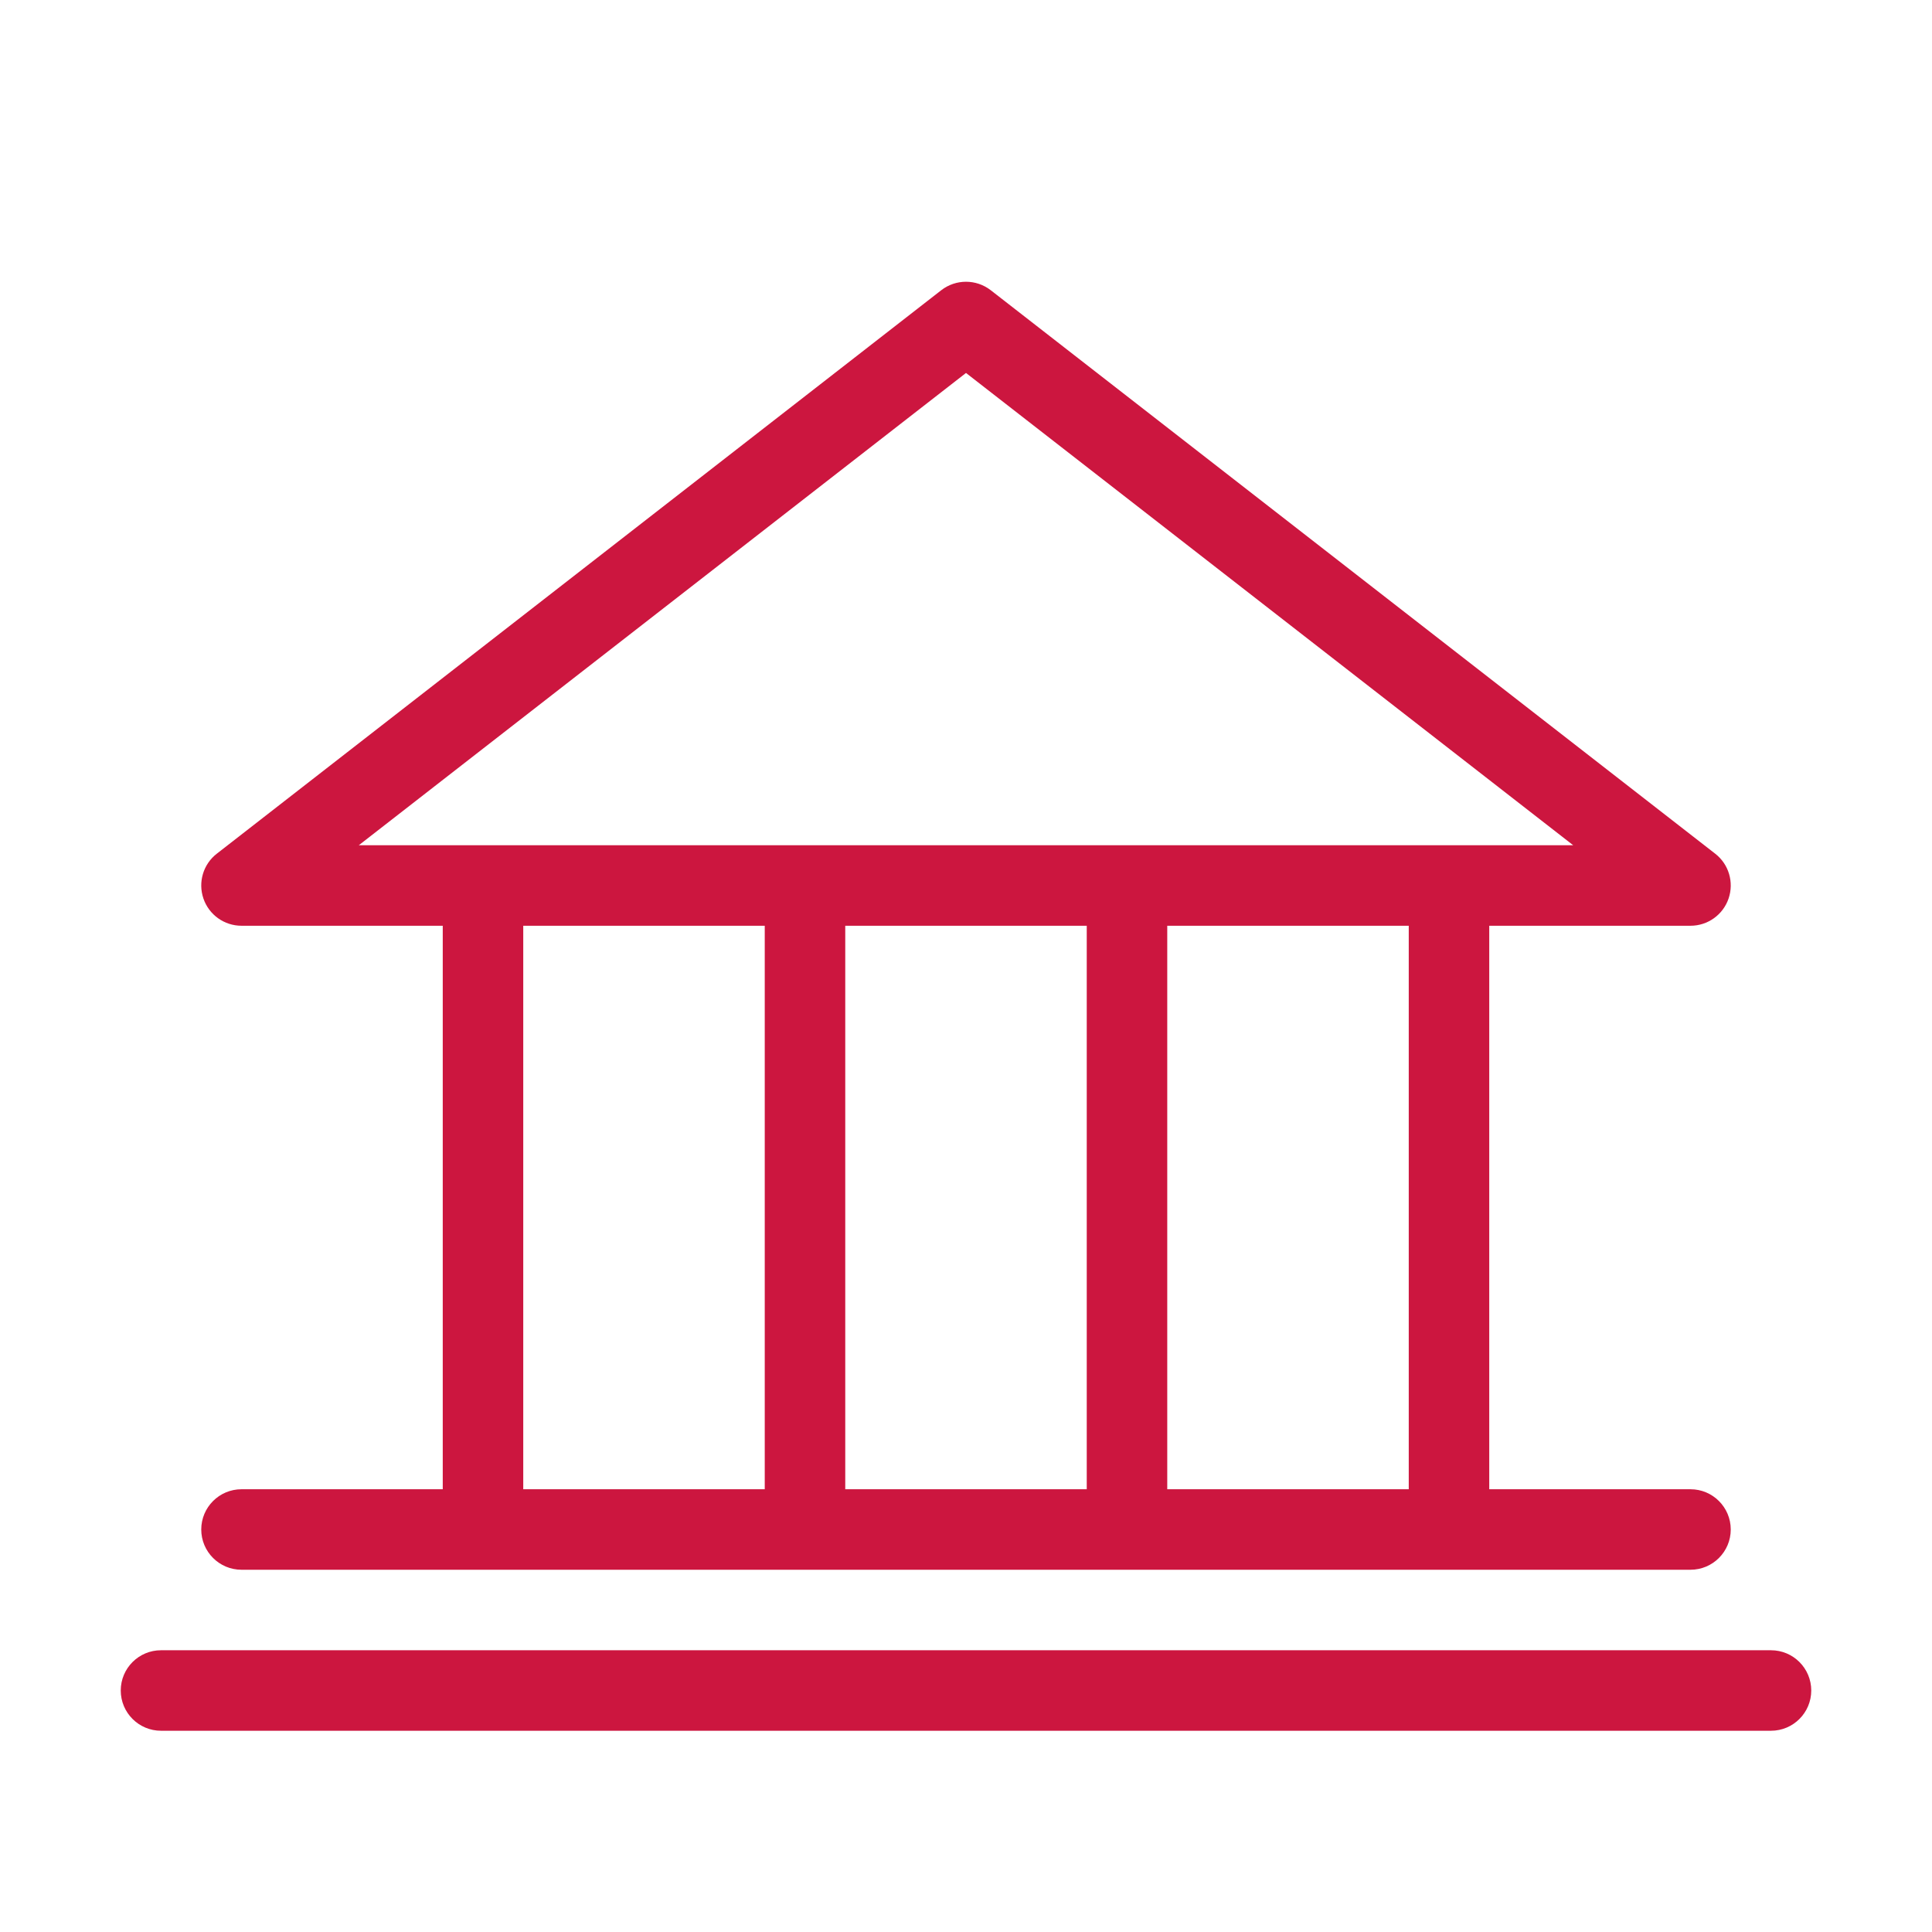 <svg width="24" height="24" viewBox="0 0 24 24" fill="none" xmlns="http://www.w3.org/2000/svg">
<path fill-rule="evenodd" clip-rule="evenodd" d="M11.693 3.605C11.874 3.465 12.126 3.465 12.307 3.605L21.307 10.605C21.476 10.736 21.542 10.96 21.473 11.162C21.404 11.364 21.214 11.5 21 11.5H18.5V18.5H21C21.276 18.5 21.5 18.724 21.5 19C21.5 19.276 21.276 19.5 21 19.5H18H14H10H6H3C2.724 19.5 2.5 19.276 2.5 19C2.5 18.724 2.724 18.5 3 18.5H5.5V11.5H3C2.786 11.5 2.596 11.364 2.527 11.162C2.458 10.96 2.524 10.736 2.693 10.605L11.693 3.605ZM17.5 11.5V18.5H14.5V11.5H17.5ZM13.5 11.5V18.5H10.5V11.5H13.5ZM9.5 11.5V18.5H6.5V11.5H9.5ZM18 10.5H19.543L12 4.633L4.457 10.5H6H10H14H18ZM2 20.5C1.724 20.5 1.5 20.724 1.5 21C1.5 21.276 1.724 21.5 2 21.5H22C22.276 21.5 22.5 21.276 22.5 21C22.5 20.724 22.276 20.5 22 20.5H2Z" fill="#CC163F"/>
</svg>
